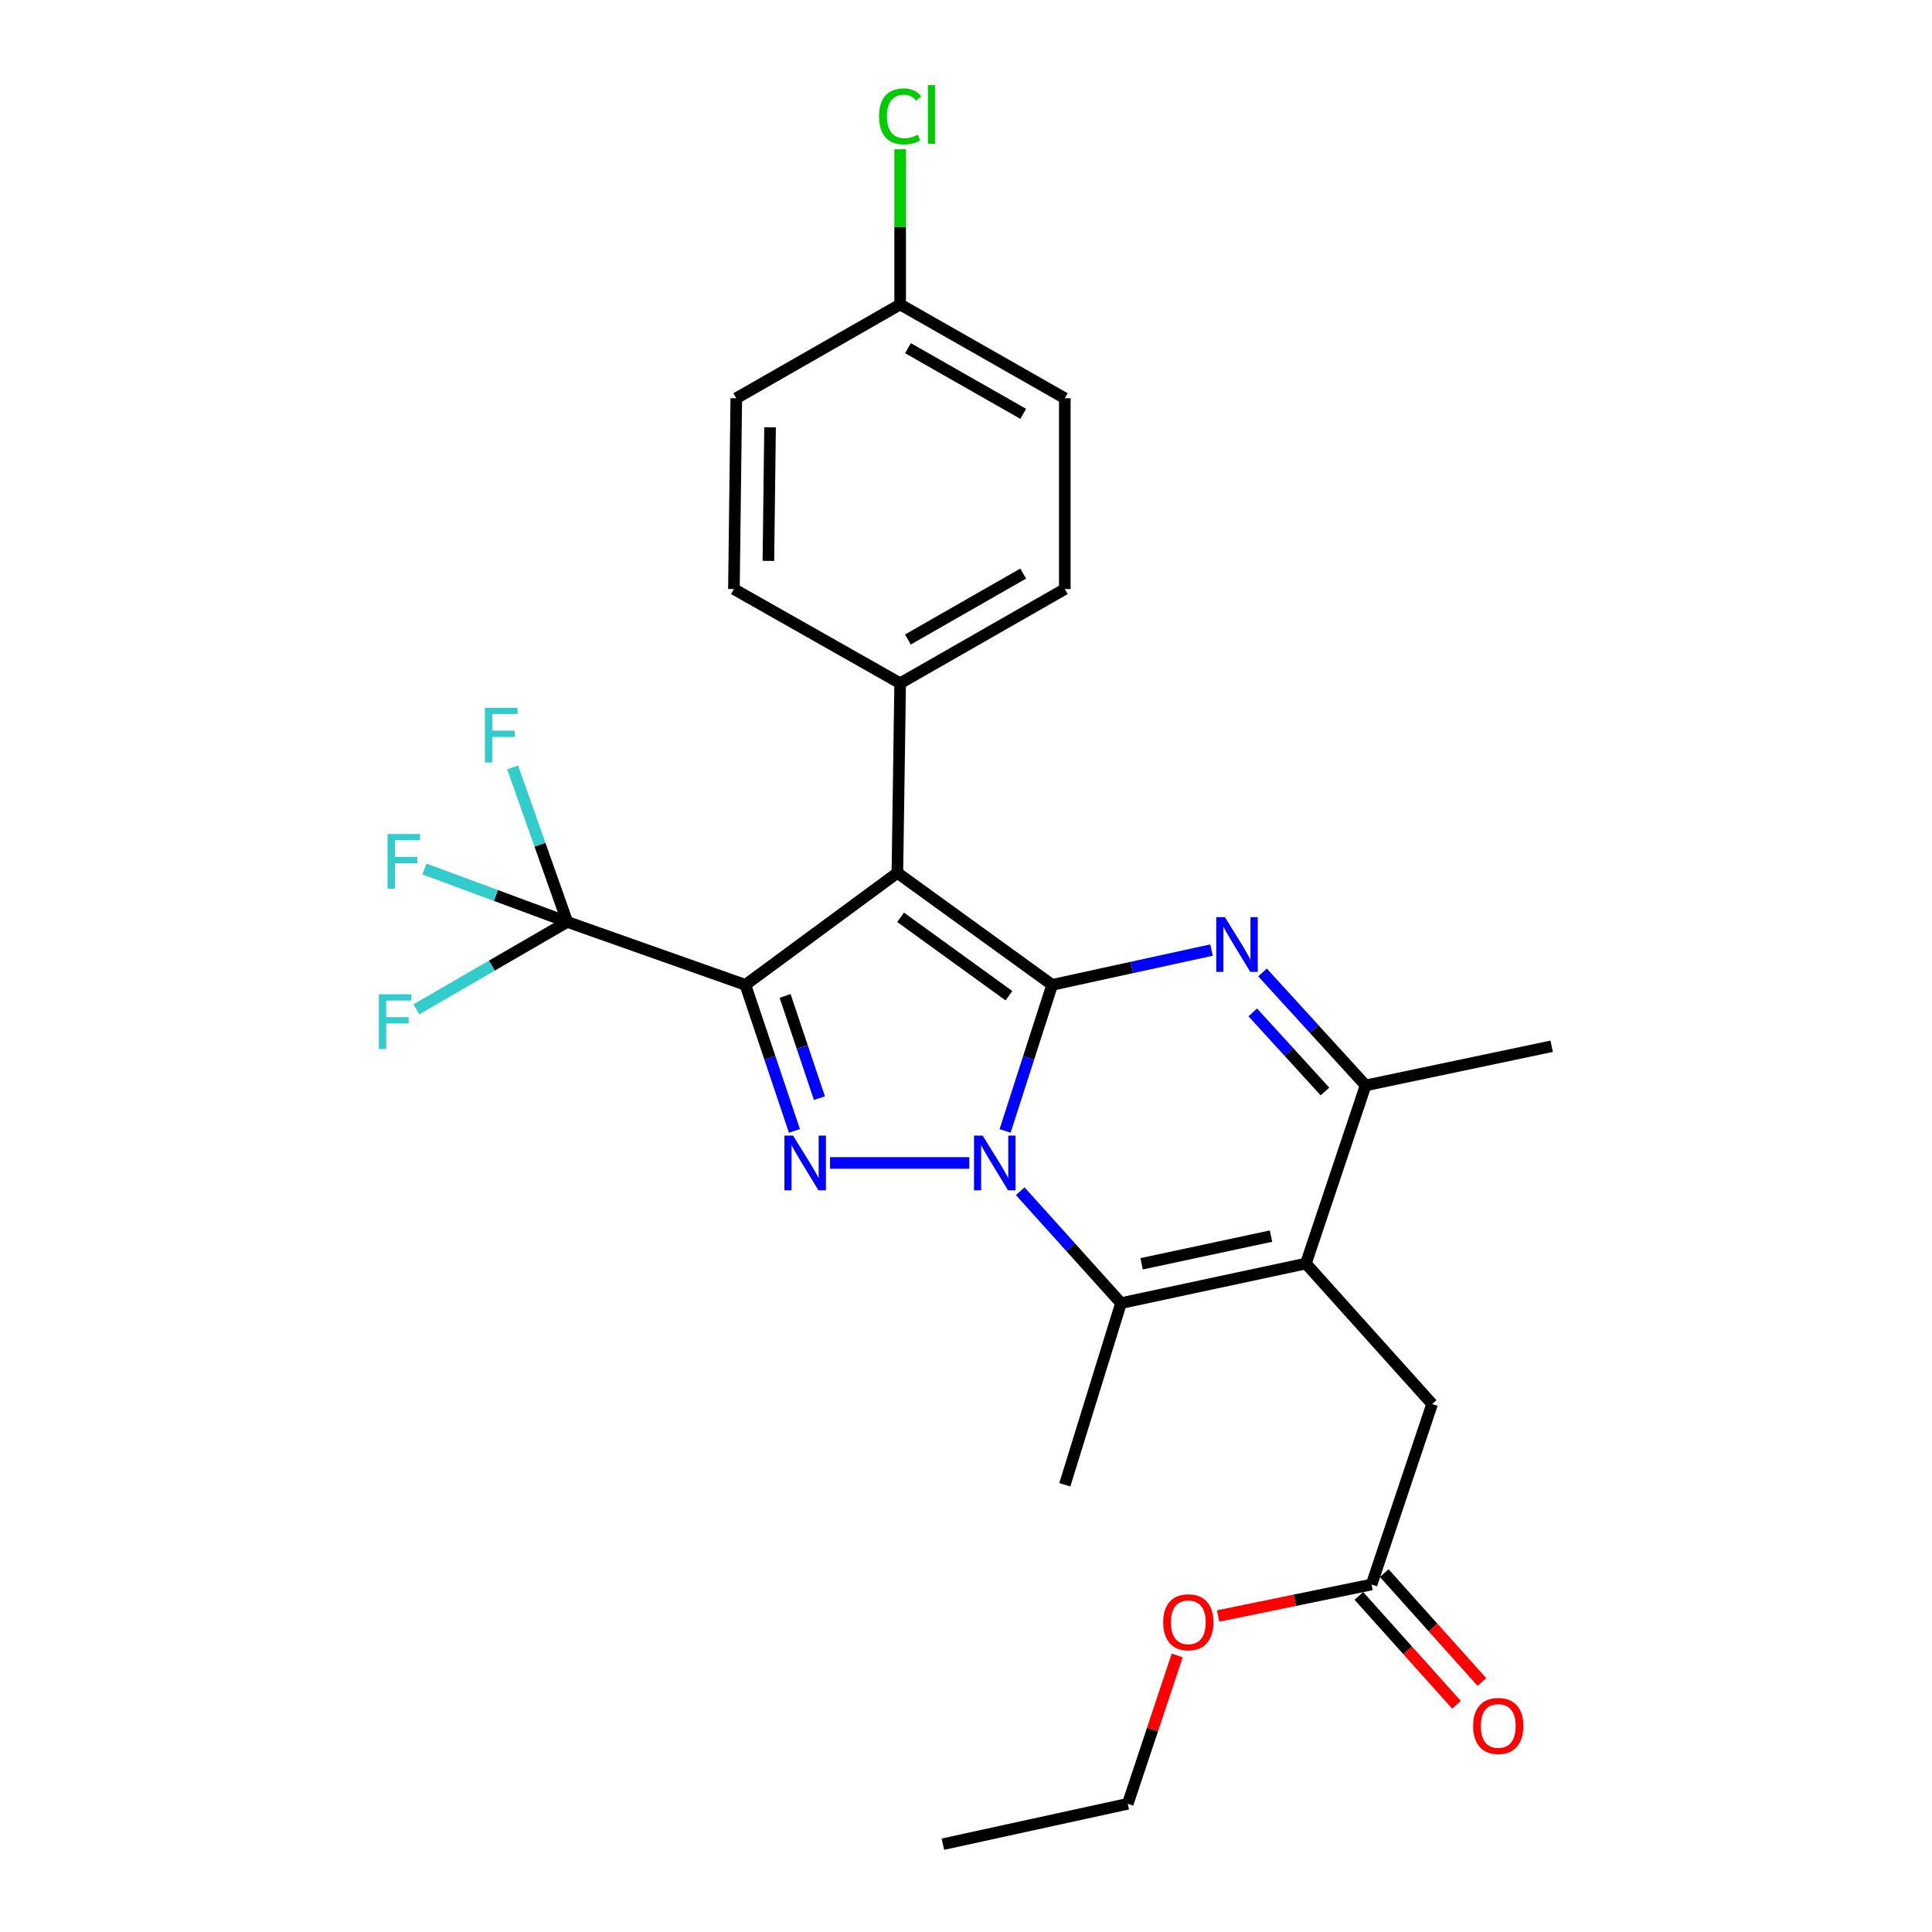 <?xml version='1.0' encoding='iso-8859-1'?>
<svg version='1.1' baseProfile='full'
              xmlns='http://www.w3.org/2000/svg'
                      xmlns:rdkit='http://www.rdkit.org/xml'
                      xmlns:xlink='http://www.w3.org/1999/xlink'
                  xml:space='preserve'
width='1000px' height='1000px' viewBox='0 0 1000 1000'>
<!-- END OF HEADER -->
<rect style='opacity:1.0;fill:#FFFFFF;stroke:none' width='1000' height='1000' x='0' y='0'> </rect>
<path class='bond-0' d='M 544.591,509.764 L 532.414,547.567' style='fill:none;fill-rule:evenodd;stroke:#000000;stroke-width:6px;stroke-linecap:butt;stroke-linejoin:miter;stroke-opacity:1' />
<path class='bond-0' d='M 532.414,547.567 L 520.237,585.37' style='fill:none;fill-rule:evenodd;stroke:#0000FF;stroke-width:6px;stroke-linecap:butt;stroke-linejoin:miter;stroke-opacity:1' />
<path class='bond-2' d='M 544.591,509.764 L 464.485,451.796' style='fill:none;fill-rule:evenodd;stroke:#000000;stroke-width:6px;stroke-linecap:butt;stroke-linejoin:miter;stroke-opacity:1' />
<path class='bond-2' d='M 522.22,515.379 L 466.145,474.802' style='fill:none;fill-rule:evenodd;stroke:#000000;stroke-width:6px;stroke-linecap:butt;stroke-linejoin:miter;stroke-opacity:1' />
<path class='bond-4' d='M 544.591,509.764 L 585.837,500.757' style='fill:none;fill-rule:evenodd;stroke:#000000;stroke-width:6px;stroke-linecap:butt;stroke-linejoin:miter;stroke-opacity:1' />
<path class='bond-4' d='M 585.837,500.757 L 627.083,491.751' style='fill:none;fill-rule:evenodd;stroke:#0000FF;stroke-width:6px;stroke-linecap:butt;stroke-linejoin:miter;stroke-opacity:1' />
<path class='bond-3' d='M 501.703,601.951 L 429.626,601.951' style='fill:none;fill-rule:evenodd;stroke:#0000FF;stroke-width:6px;stroke-linecap:butt;stroke-linejoin:miter;stroke-opacity:1' />
<path class='bond-6' d='M 528.077,616.585 L 554.155,645.538' style='fill:none;fill-rule:evenodd;stroke:#0000FF;stroke-width:6px;stroke-linecap:butt;stroke-linejoin:miter;stroke-opacity:1' />
<path class='bond-6' d='M 554.155,645.538 L 580.233,674.491' style='fill:none;fill-rule:evenodd;stroke:#000000;stroke-width:6px;stroke-linecap:butt;stroke-linejoin:miter;stroke-opacity:1' />
<path class='bond-1' d='M 385.811,509.764 L 464.485,451.796' style='fill:none;fill-rule:evenodd;stroke:#000000;stroke-width:6px;stroke-linecap:butt;stroke-linejoin:miter;stroke-opacity:1' />
<path class='bond-7' d='M 385.811,509.764 L 293.624,477.184' style='fill:none;fill-rule:evenodd;stroke:#000000;stroke-width:6px;stroke-linecap:butt;stroke-linejoin:miter;stroke-opacity:1' />
<path class='bond-28' d='M 385.811,509.764 L 398.501,547.562' style='fill:none;fill-rule:evenodd;stroke:#000000;stroke-width:6px;stroke-linecap:butt;stroke-linejoin:miter;stroke-opacity:1' />
<path class='bond-28' d='M 398.501,547.562 L 411.192,585.36' style='fill:none;fill-rule:evenodd;stroke:#0000FF;stroke-width:6px;stroke-linecap:butt;stroke-linejoin:miter;stroke-opacity:1' />
<path class='bond-28' d='M 406.363,515.481 L 415.247,541.94' style='fill:none;fill-rule:evenodd;stroke:#000000;stroke-width:6px;stroke-linecap:butt;stroke-linejoin:miter;stroke-opacity:1' />
<path class='bond-28' d='M 415.247,541.94 L 424.13,568.398' style='fill:none;fill-rule:evenodd;stroke:#0000FF;stroke-width:6px;stroke-linecap:butt;stroke-linejoin:miter;stroke-opacity:1' />
<path class='bond-9' d='M 464.485,451.796 L 465.917,353.653' style='fill:none;fill-rule:evenodd;stroke:#000000;stroke-width:6px;stroke-linecap:butt;stroke-linejoin:miter;stroke-opacity:1' />
<path class='bond-8' d='M 653.48,503.342 L 680.163,532.573' style='fill:none;fill-rule:evenodd;stroke:#0000FF;stroke-width:6px;stroke-linecap:butt;stroke-linejoin:miter;stroke-opacity:1' />
<path class='bond-8' d='M 680.163,532.573 L 706.846,561.804' style='fill:none;fill-rule:evenodd;stroke:#000000;stroke-width:6px;stroke-linecap:butt;stroke-linejoin:miter;stroke-opacity:1' />
<path class='bond-8' d='M 648.439,524.02 L 667.117,544.482' style='fill:none;fill-rule:evenodd;stroke:#0000FF;stroke-width:6px;stroke-linecap:butt;stroke-linejoin:miter;stroke-opacity:1' />
<path class='bond-8' d='M 667.117,544.482 L 685.795,564.944' style='fill:none;fill-rule:evenodd;stroke:#000000;stroke-width:6px;stroke-linecap:butt;stroke-linejoin:miter;stroke-opacity:1' />
<path class='bond-5' d='M 675.924,654.011 L 706.846,561.804' style='fill:none;fill-rule:evenodd;stroke:#000000;stroke-width:6px;stroke-linecap:butt;stroke-linejoin:miter;stroke-opacity:1' />
<path class='bond-10' d='M 675.924,654.011 L 741.261,726.718' style='fill:none;fill-rule:evenodd;stroke:#000000;stroke-width:6px;stroke-linecap:butt;stroke-linejoin:miter;stroke-opacity:1' />
<path class='bond-27' d='M 675.924,654.011 L 580.233,674.491' style='fill:none;fill-rule:evenodd;stroke:#000000;stroke-width:6px;stroke-linecap:butt;stroke-linejoin:miter;stroke-opacity:1' />
<path class='bond-27' d='M 657.873,639.81 L 590.89,654.146' style='fill:none;fill-rule:evenodd;stroke:#000000;stroke-width:6px;stroke-linecap:butt;stroke-linejoin:miter;stroke-opacity:1' />
<path class='bond-18' d='M 580.233,674.491 L 551.147,768.523' style='fill:none;fill-rule:evenodd;stroke:#000000;stroke-width:6px;stroke-linecap:butt;stroke-linejoin:miter;stroke-opacity:1' />
<path class='bond-13' d='M 293.624,477.184 L 254.564,499.808' style='fill:none;fill-rule:evenodd;stroke:#000000;stroke-width:6px;stroke-linecap:butt;stroke-linejoin:miter;stroke-opacity:1' />
<path class='bond-13' d='M 254.564,499.808 L 215.503,522.433' style='fill:none;fill-rule:evenodd;stroke:#33CCCC;stroke-width:6px;stroke-linecap:butt;stroke-linejoin:miter;stroke-opacity:1' />
<path class='bond-14' d='M 293.624,477.184 L 256.656,463.489' style='fill:none;fill-rule:evenodd;stroke:#000000;stroke-width:6px;stroke-linecap:butt;stroke-linejoin:miter;stroke-opacity:1' />
<path class='bond-14' d='M 256.656,463.489 L 219.689,449.794' style='fill:none;fill-rule:evenodd;stroke:#33CCCC;stroke-width:6px;stroke-linecap:butt;stroke-linejoin:miter;stroke-opacity:1' />
<path class='bond-15' d='M 293.624,477.184 L 279.478,437.2' style='fill:none;fill-rule:evenodd;stroke:#000000;stroke-width:6px;stroke-linecap:butt;stroke-linejoin:miter;stroke-opacity:1' />
<path class='bond-15' d='M 279.478,437.2 L 265.331,397.216' style='fill:none;fill-rule:evenodd;stroke:#33CCCC;stroke-width:6px;stroke-linecap:butt;stroke-linejoin:miter;stroke-opacity:1' />
<path class='bond-24' d='M 706.846,561.804 L 803.144,541.54' style='fill:none;fill-rule:evenodd;stroke:#000000;stroke-width:6px;stroke-linecap:butt;stroke-linejoin:miter;stroke-opacity:1' />
<path class='bond-16' d='M 465.917,353.653 L 551.147,304.9' style='fill:none;fill-rule:evenodd;stroke:#000000;stroke-width:6px;stroke-linecap:butt;stroke-linejoin:miter;stroke-opacity:1' />
<path class='bond-16' d='M 469.931,331.007 L 529.591,296.88' style='fill:none;fill-rule:evenodd;stroke:#000000;stroke-width:6px;stroke-linecap:butt;stroke-linejoin:miter;stroke-opacity:1' />
<path class='bond-17' d='M 465.917,353.653 L 379.874,304.9' style='fill:none;fill-rule:evenodd;stroke:#000000;stroke-width:6px;stroke-linecap:butt;stroke-linejoin:miter;stroke-opacity:1' />
<path class='bond-11' d='M 741.261,726.718 L 709.917,820.141' style='fill:none;fill-rule:evenodd;stroke:#000000;stroke-width:6px;stroke-linecap:butt;stroke-linejoin:miter;stroke-opacity:1' />
<path class='bond-12' d='M 703.341,826.038 L 728.607,854.215' style='fill:none;fill-rule:evenodd;stroke:#000000;stroke-width:6px;stroke-linecap:butt;stroke-linejoin:miter;stroke-opacity:1' />
<path class='bond-12' d='M 728.607,854.215 L 753.872,882.391' style='fill:none;fill-rule:evenodd;stroke:#FF0000;stroke-width:6px;stroke-linecap:butt;stroke-linejoin:miter;stroke-opacity:1' />
<path class='bond-12' d='M 716.493,814.245 L 741.758,842.422' style='fill:none;fill-rule:evenodd;stroke:#000000;stroke-width:6px;stroke-linecap:butt;stroke-linejoin:miter;stroke-opacity:1' />
<path class='bond-12' d='M 741.758,842.422 L 767.024,870.599' style='fill:none;fill-rule:evenodd;stroke:#FF0000;stroke-width:6px;stroke-linecap:butt;stroke-linejoin:miter;stroke-opacity:1' />
<path class='bond-22' d='M 709.917,820.141 L 670.204,828.294' style='fill:none;fill-rule:evenodd;stroke:#000000;stroke-width:6px;stroke-linecap:butt;stroke-linejoin:miter;stroke-opacity:1' />
<path class='bond-22' d='M 670.204,828.294 L 630.491,836.446' style='fill:none;fill-rule:evenodd;stroke:#FF0000;stroke-width:6px;stroke-linecap:butt;stroke-linejoin:miter;stroke-opacity:1' />
<path class='bond-21' d='M 551.147,304.9 L 551.147,206.138' style='fill:none;fill-rule:evenodd;stroke:#000000;stroke-width:6px;stroke-linecap:butt;stroke-linejoin:miter;stroke-opacity:1' />
<path class='bond-20' d='M 379.874,304.9 L 381.1,206.138' style='fill:none;fill-rule:evenodd;stroke:#000000;stroke-width:6px;stroke-linecap:butt;stroke-linejoin:miter;stroke-opacity:1' />
<path class='bond-20' d='M 397.72,290.305 L 398.579,221.172' style='fill:none;fill-rule:evenodd;stroke:#000000;stroke-width:6px;stroke-linecap:butt;stroke-linejoin:miter;stroke-opacity:1' />
<path class='bond-19' d='M 465.917,157.591 L 381.1,206.138' style='fill:none;fill-rule:evenodd;stroke:#000000;stroke-width:6px;stroke-linecap:butt;stroke-linejoin:miter;stroke-opacity:1' />
<path class='bond-23' d='M 465.917,157.591 L 465.917,117.421' style='fill:none;fill-rule:evenodd;stroke:#000000;stroke-width:6px;stroke-linecap:butt;stroke-linejoin:miter;stroke-opacity:1' />
<path class='bond-23' d='M 465.917,117.421 L 465.917,77.25' style='fill:none;fill-rule:evenodd;stroke:#00CC00;stroke-width:6px;stroke-linecap:butt;stroke-linejoin:miter;stroke-opacity:1' />
<path class='bond-29' d='M 465.917,157.591 L 551.147,206.138' style='fill:none;fill-rule:evenodd;stroke:#000000;stroke-width:6px;stroke-linecap:butt;stroke-linejoin:miter;stroke-opacity:1' />
<path class='bond-29' d='M 469.959,180.222 L 529.619,214.205' style='fill:none;fill-rule:evenodd;stroke:#000000;stroke-width:6px;stroke-linecap:butt;stroke-linejoin:miter;stroke-opacity:1' />
<path class='bond-25' d='M 609.325,856.849 L 596.526,895.246' style='fill:none;fill-rule:evenodd;stroke:#FF0000;stroke-width:6px;stroke-linecap:butt;stroke-linejoin:miter;stroke-opacity:1' />
<path class='bond-25' d='M 596.526,895.246 L 583.727,933.643' style='fill:none;fill-rule:evenodd;stroke:#000000;stroke-width:6px;stroke-linecap:butt;stroke-linejoin:miter;stroke-opacity:1' />
<path class='bond-26' d='M 583.727,933.643 L 488.046,954.545' style='fill:none;fill-rule:evenodd;stroke:#000000;stroke-width:6px;stroke-linecap:butt;stroke-linejoin:miter;stroke-opacity:1' />
<path  class='atom-1' d='M 508.636 587.791
L 517.916 602.791
Q 518.836 604.271, 520.316 606.951
Q 521.796 609.631, 521.876 609.791
L 521.876 587.791
L 525.636 587.791
L 525.636 616.111
L 521.756 616.111
L 511.796 599.711
Q 510.636 597.791, 509.396 595.591
Q 508.196 593.391, 507.836 592.711
L 507.836 616.111
L 504.156 616.111
L 504.156 587.791
L 508.636 587.791
' fill='#0000FF'/>
<path  class='atom-4' d='M 410.502 587.791
L 419.782 602.791
Q 420.702 604.271, 422.182 606.951
Q 423.662 609.631, 423.742 609.791
L 423.742 587.791
L 427.502 587.791
L 427.502 616.111
L 423.622 616.111
L 413.662 599.711
Q 412.502 597.791, 411.262 595.591
Q 410.062 593.391, 409.702 592.711
L 409.702 616.111
L 406.022 616.111
L 406.022 587.791
L 410.502 587.791
' fill='#0000FF'/>
<path  class='atom-5' d='M 634.012 474.711
L 643.292 489.711
Q 644.212 491.191, 645.692 493.871
Q 647.172 496.551, 647.252 496.711
L 647.252 474.711
L 651.012 474.711
L 651.012 503.031
L 647.132 503.031
L 637.172 486.631
Q 636.012 484.711, 634.772 482.511
Q 633.572 480.311, 633.212 479.631
L 633.212 503.031
L 629.532 503.031
L 629.532 474.711
L 634.012 474.711
' fill='#0000FF'/>
<path  class='atom-13' d='M 762.49 893.351
Q 762.49 886.551, 765.85 882.751
Q 769.21 878.951, 775.49 878.951
Q 781.77 878.951, 785.13 882.751
Q 788.49 886.551, 788.49 893.351
Q 788.49 900.231, 785.09 904.151
Q 781.69 908.031, 775.49 908.031
Q 769.25 908.031, 765.85 904.151
Q 762.49 900.271, 762.49 893.351
M 775.49 904.831
Q 779.81 904.831, 782.13 901.951
Q 784.49 899.031, 784.49 893.351
Q 784.49 887.791, 782.13 884.991
Q 779.81 882.151, 775.49 882.151
Q 771.17 882.151, 768.81 884.951
Q 766.49 887.751, 766.49 893.351
Q 766.49 899.071, 768.81 901.951
Q 771.17 904.831, 775.49 904.831
' fill='#FF0000'/>
<path  class='atom-14' d='M 196.089 514.642
L 212.929 514.642
L 212.929 517.882
L 199.889 517.882
L 199.889 526.482
L 211.489 526.482
L 211.489 529.762
L 199.889 529.762
L 199.889 542.962
L 196.089 542.962
L 196.089 514.642
' fill='#33CCCC'/>
<path  class='atom-15' d='M 200.593 431.68
L 217.433 431.68
L 217.433 434.92
L 204.393 434.92
L 204.393 443.52
L 215.993 443.52
L 215.993 446.8
L 204.393 446.8
L 204.393 460
L 200.593 460
L 200.593 431.68
' fill='#33CCCC'/>
<path  class='atom-16' d='M 250.994 366.332
L 267.834 366.332
L 267.834 369.572
L 254.794 369.572
L 254.794 378.172
L 266.394 378.172
L 266.394 381.452
L 254.794 381.452
L 254.794 394.652
L 250.994 394.652
L 250.994 366.332
' fill='#33CCCC'/>
<path  class='atom-23' d='M 602.071 839.691
Q 602.071 832.891, 605.431 829.091
Q 608.791 825.291, 615.071 825.291
Q 621.351 825.291, 624.711 829.091
Q 628.071 832.891, 628.071 839.691
Q 628.071 846.571, 624.671 850.491
Q 621.271 854.371, 615.071 854.371
Q 608.831 854.371, 605.431 850.491
Q 602.071 846.611, 602.071 839.691
M 615.071 851.171
Q 619.391 851.171, 621.711 848.291
Q 624.071 845.371, 624.071 839.691
Q 624.071 834.131, 621.711 831.331
Q 619.391 828.491, 615.071 828.491
Q 610.751 828.491, 608.391 831.291
Q 606.071 834.091, 606.071 839.691
Q 606.071 845.411, 608.391 848.291
Q 610.751 851.171, 615.071 851.171
' fill='#FF0000'/>
<path  class='atom-24' d='M 454.997 60.231
Q 454.997 53.191, 458.277 49.511
Q 461.597 45.791, 467.877 45.791
Q 473.717 45.791, 476.837 49.911
L 474.197 52.071
Q 471.917 49.071, 467.877 49.071
Q 463.597 49.071, 461.317 51.951
Q 459.077 54.791, 459.077 60.231
Q 459.077 65.831, 461.397 68.711
Q 463.757 71.591, 468.317 71.591
Q 471.437 71.591, 475.077 69.711
L 476.197 72.711
Q 474.717 73.671, 472.477 74.231
Q 470.237 74.791, 467.757 74.791
Q 461.597 74.791, 458.277 71.031
Q 454.997 67.271, 454.997 60.231
' fill='#00CC00'/>
<path  class='atom-24' d='M 480.277 44.071
L 483.957 44.071
L 483.957 74.431
L 480.277 74.431
L 480.277 44.071
' fill='#00CC00'/>
</svg>
